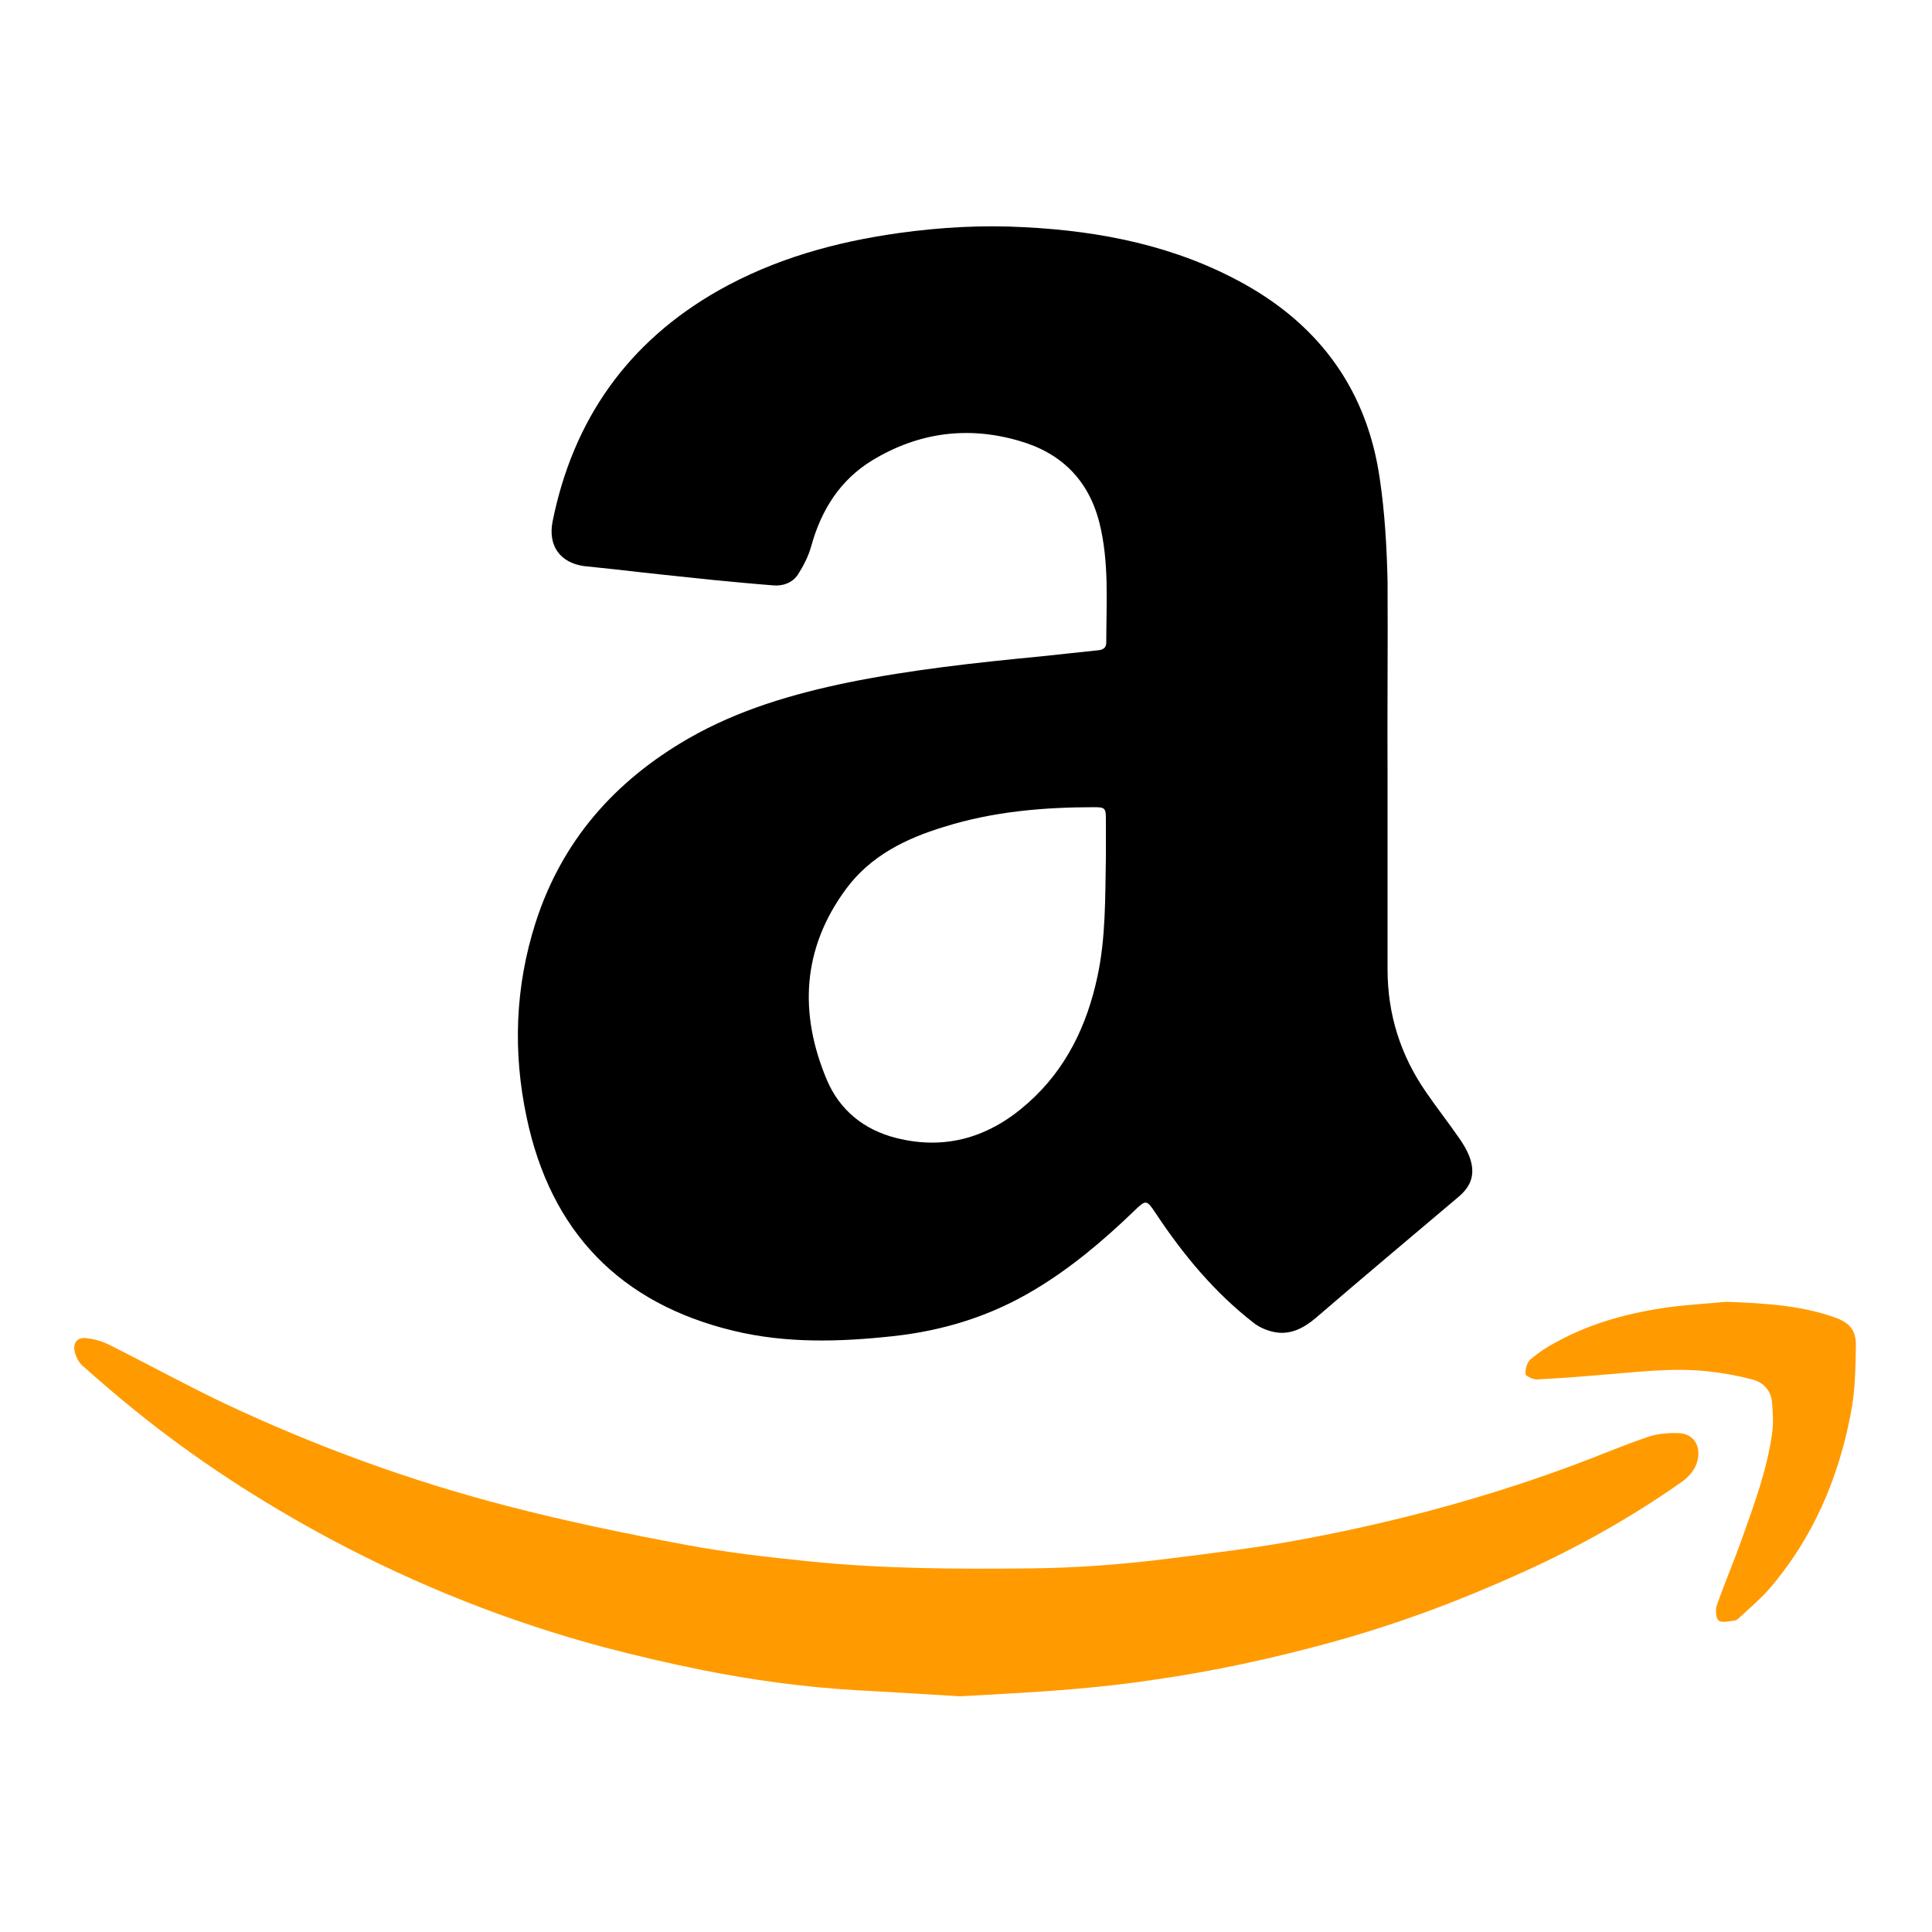 <?xml version="1.0" encoding="utf-8"?>
<!-- Generator: Adobe Illustrator 27.8.1, SVG Export Plug-In . SVG Version: 6.00 Build 0)  -->
<svg version="1.1" id="Capa_1" xmlns="http://www.w3.org/2000/svg" xmlns:xlink="http://www.w3.org/1999/xlink" x="0px" y="0px"
	 viewBox="0 0 500 500" style="enable-background:new 0 0 500 500;" xml:space="preserve">
<style type="text/css">
	.st0{fill:#FF9B00;}
</style>
<g>
	<path d="M359.1,201.9c0,16.3,0,32.7,0,49c0,11.7,3.4,22.3,10,31.8c2.8,4.1,5.9,8,8.7,12.1c0.9,1.3,1.8,2.8,2.4,4.3
		c1.7,4.4,0.8,7.7-2.8,10.7c-12.3,10.4-24.7,20.8-36.9,31.3c-3.2,2.7-6.7,4.5-10.9,3.6c-1.8-0.4-3.7-1.2-5.1-2.3
		c-10.2-7.9-18.3-17.7-25.4-28.4c-2.4-3.6-2.5-3.6-5.7-0.5c-7.9,7.6-16.3,14.7-25.7,20.3c-11.3,6.8-23.6,10.6-36.6,12
		c-13.8,1.5-27.7,1.9-41.3-1.4c-29.4-7.1-47.3-25.7-53.5-55.2c-3.6-16.9-3-33.8,2.3-50.4c6.8-21.2,20.5-36.7,39.6-47.7
		c12.9-7.4,26.9-11.5,41.4-14.5c16.4-3.3,32.9-5.1,49.5-6.7c5-0.5,10-1.1,15-1.6c1.3-0.1,2.2-0.6,2.2-2c0-10.4,0.8-20.8-1.8-31.1
		c-2.8-11-9.9-18-20.7-21.1c-13.3-3.9-26.1-2.2-38,5c-8.4,5.1-13.3,12.9-15.9,22.4c-0.7,2.5-2,5-3.4,7.2c-1.4,2.1-3.8,3-6.3,2.8
		c-5.2-0.4-10.4-0.9-15.6-1.4c-8.6-0.9-17.3-1.8-25.9-2.8c-2.5-0.3-5.1-0.5-7.6-0.8c-6.2-0.9-9.3-5.3-8.1-11.5
		c5.3-26.4,19.5-46.5,42.9-59.8c14.5-8.2,30.3-12.6,46.8-14.9c10.8-1.5,21.6-2.1,32.4-1.5c20,1,39.4,4.9,57.1,14.8
		c19.8,11.1,31.7,27.9,34.9,50.4c1.3,8.8,1.8,17.7,2,26.5C359.2,167.5,359,184.7,359.1,201.9C359,201.9,359,201.9,359.1,201.9z
		 M286.2,222.1c0-3.4,0-6.9,0-10.3c0-2.6-0.3-2.9-2.9-2.9c-13.2,0-26.3,1.1-39,5.1c-9.9,3-19,7.5-25.3,16
		c-11.4,15.4-12.3,32.2-5,49.5c3.3,7.8,9.6,12.9,17.9,15c13,3.3,24.4-0.3,34.2-9.1c9.8-8.7,15.2-20,17.9-32.6
		C286.2,242.6,286,232.3,286.2,222.1z"/>
	<path class="st0" d="M248.4,439c-8.2-0.5-17.7-1.1-27.2-1.6c-13.3-0.8-26.5-2.6-39.5-5.2c-8.5-1.7-17-3.7-25.4-5.9
		c-24.7-6.6-48.3-16-70.8-28c-17.9-9.6-34.9-20.6-50.7-33.4c-4.6-3.7-9.1-7.6-13.5-11.5c-1-0.9-1.7-2.4-2-3.7
		c-0.4-2.2,0.7-3.6,2.9-3.4c2.1,0.2,4.3,0.8,6.2,1.8c10,5,19.8,10.4,29.9,15.2c23.4,11,47.7,19.9,72.8,26.4
		c15.3,4,30.9,7.2,46.4,10.1c10.6,2,21.4,3.2,32.1,4.3c18.8,1.9,37.7,2,56.6,1.8c12.1-0.1,24.1-1,36-2.5c11.9-1.5,23.9-2.9,35.8-5.2
		c24-4.5,47.6-10.9,70.5-19.5c6.1-2.3,12-4.8,18.2-6.9c2.5-0.8,5.3-1,7.9-0.9c3.6,0.2,5.5,3.1,4.8,6.7c-0.5,2.5-2,4.3-4,5.8
		c-13.2,9.3-27.3,17.2-42,23.8c-15.9,7.2-32.3,13.3-49.1,17.9c-15,4.1-30.1,7.4-45.5,9.6c-13.2,2-26.5,3-39.9,3.7
		C255.9,438.6,252.8,438.8,248.4,439z"/>
	<path class="st0" d="M446.8,336.9c10.5,0.4,19.4,1,27.9,4c4,1.4,5.7,3.3,5.6,7.6c-0.1,5.8-0.2,11.6-1.3,17.2
		c-3.2,16.9-9.8,32.4-21.2,45.6c-2.3,2.6-5,4.9-7.6,7.3c-0.3,0.3-0.8,0.7-1.2,0.8c-1.4,0.1-3.2,0.7-4.2,0c-0.7-0.5-0.9-2.7-0.5-3.9
		c2.1-6,4.6-11.8,6.7-17.8c3.1-8.7,6.3-17.4,7.6-26.6c0.4-2.7,0.2-5.5,0-8.2c-0.3-3.1-2.2-5.1-5.1-5.9c-3.8-1-7.7-1.7-11.5-2.1
		c-9.2-1-18.3,0.2-27.4,0.9c-5.6,0.5-11.2,0.9-16.9,1.2c-1,0-2.9-0.9-2.9-1.4c-0.1-1.3,0.4-3,1.3-3.8c2.1-1.8,4.4-3.3,6.9-4.6
		c9-4.9,18.8-7.5,28.9-8.9C437.2,337.6,442.8,337.3,446.8,336.9z"/>
</g>
</svg>
